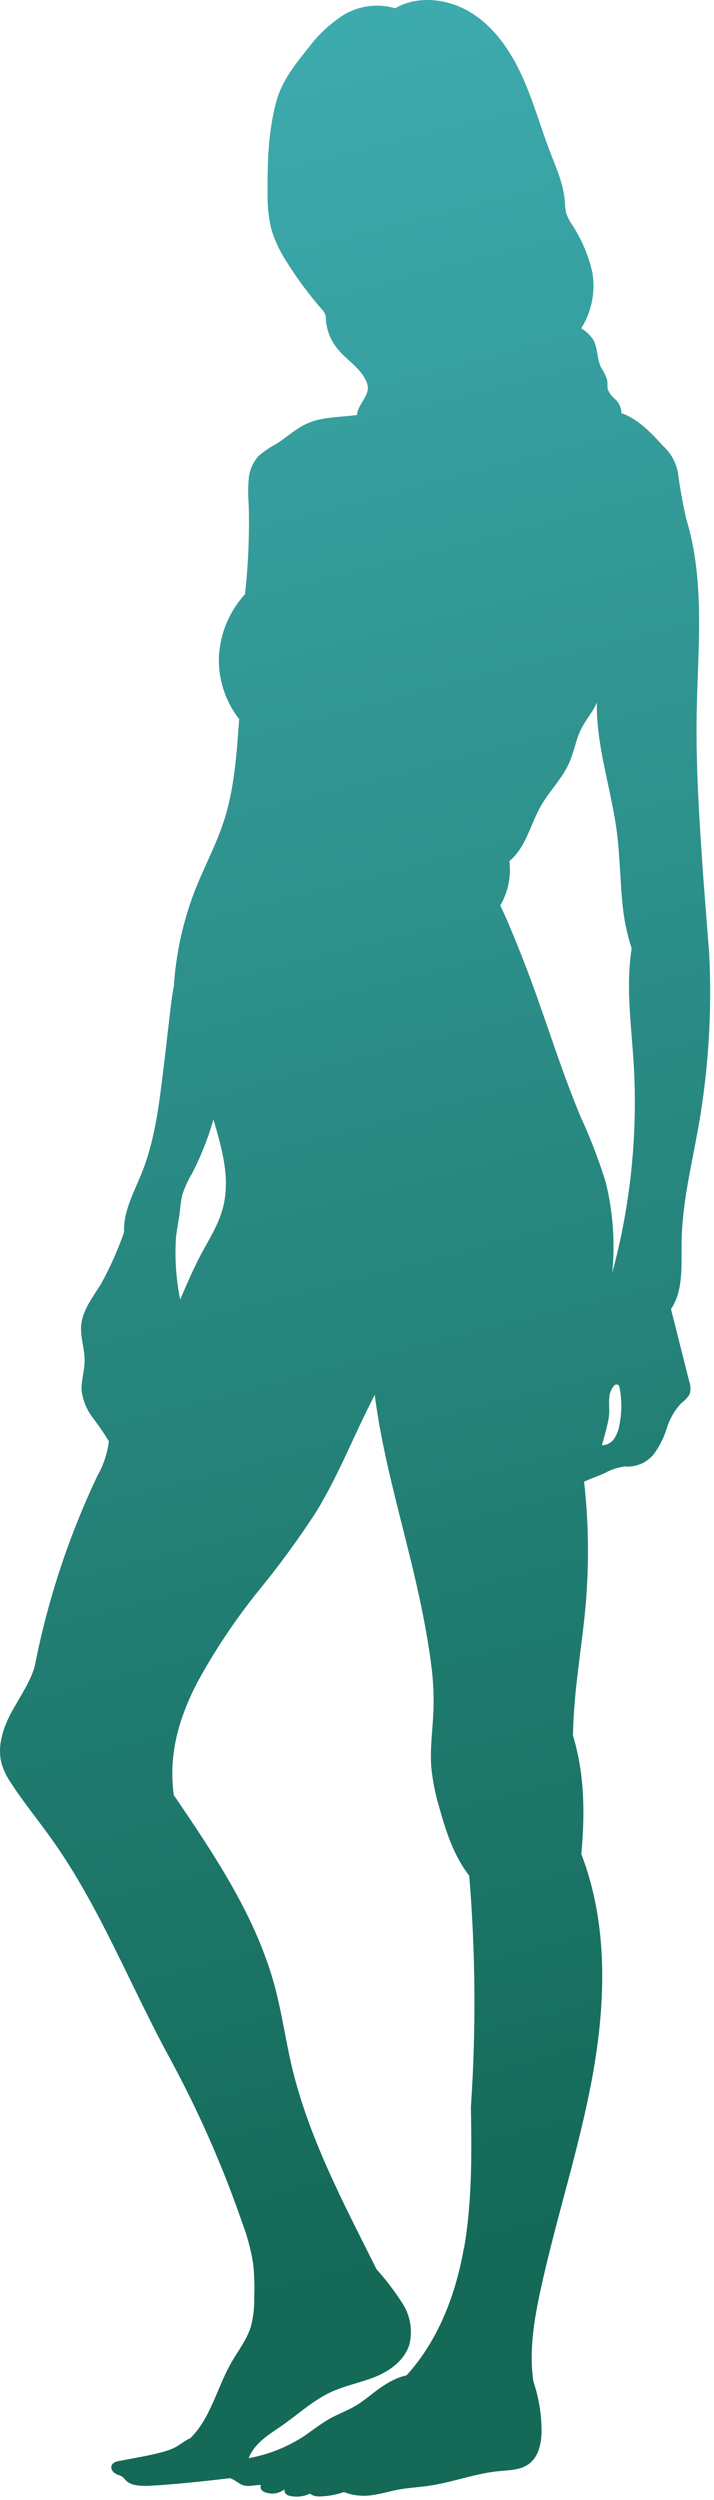 <?xml version="1.0" encoding="UTF-8"?> <svg xmlns="http://www.w3.org/2000/svg" width="124" height="434" viewBox="0 0 124 434" fill="none"><path d="M121.341 195.367C123.06 185.5 123.671 175.471 123.161 165.467C122.761 160.577 122.481 156.597 122.161 152.607C121.501 143.067 120.831 133.507 120.991 123.947C121.181 112.567 122.511 100.887 119.161 90.007C118.451 86.847 118.161 84.937 117.861 83.007C117.722 80.856 116.746 78.846 115.141 77.407C113.061 75.117 110.841 72.737 107.911 71.727C107.91 71.287 107.822 70.851 107.65 70.446C107.478 70.041 107.227 69.674 106.911 69.367C106.337 68.912 105.881 68.326 105.581 67.657C105.411 67.077 105.581 66.437 105.411 65.837C105.162 65.132 104.826 64.46 104.411 63.837C103.621 62.297 103.881 60.337 102.941 58.837C102.404 58.096 101.724 57.471 100.941 56.997C102.75 54.12 103.441 50.679 102.881 47.327C102.214 44.344 101.007 41.507 99.321 38.957C98.897 38.34 98.56 37.667 98.321 36.957C98.187 36.299 98.113 35.629 98.101 34.957C97.871 31.957 96.611 29.207 95.551 26.417C93.871 22.027 92.611 17.477 90.661 13.197C88.711 8.917 85.961 4.847 81.991 2.317C78.021 -0.213 72.681 -0.913 68.611 1.437C67.154 1.008 65.625 0.88 64.118 1.06C62.61 1.241 61.155 1.726 59.841 2.487C57.415 4.011 55.295 5.975 53.591 8.277C51.291 11.097 48.941 14.077 47.991 17.597C46.561 22.867 46.431 28.297 46.471 33.597C46.415 35.76 46.654 37.919 47.181 40.017C47.844 42.054 48.786 43.989 49.981 45.767C51.742 48.555 53.714 51.202 55.881 53.687C56.126 53.909 56.317 54.183 56.441 54.49C56.563 54.797 56.615 55.128 56.591 55.457C56.715 57.243 57.366 58.951 58.461 60.367C59.991 62.367 62.321 63.657 63.461 65.867C63.683 66.266 63.826 66.704 63.881 67.157C64.001 68.927 62.111 70.277 61.991 72.047C58.831 72.457 55.921 72.367 53.361 73.507C51.361 74.397 49.711 75.987 47.831 77.157C46.779 77.707 45.796 78.378 44.901 79.157C43.91 80.269 43.309 81.673 43.191 83.157C43.071 84.635 43.071 86.12 43.191 87.597C43.337 92.789 43.123 97.985 42.551 103.147C39.843 106.119 38.243 109.933 38.021 113.947C37.873 117.874 39.116 121.727 41.531 124.827C41.091 131.147 40.671 137.037 38.861 142.587C37.471 146.837 35.311 150.797 33.701 154.967C31.741 160.169 30.559 165.631 30.191 171.177C29.831 173.107 29.601 175.117 29.371 177.117C28.981 180.537 28.591 183.967 28.161 187.387C27.481 192.867 26.701 198.387 24.661 203.517C23.311 206.907 21.381 210.267 21.551 213.917C20.485 216.95 19.177 219.893 17.641 222.717C16.211 225.097 14.311 227.387 14.091 230.157C13.931 232.157 14.721 234.157 14.691 236.227C14.691 238.007 14.041 239.757 14.191 241.527C14.423 243.188 15.077 244.761 16.091 246.097C17.102 247.42 18.043 248.796 18.911 250.217C18.638 252.328 17.959 254.365 16.911 256.217C11.923 266.72 8.271 277.806 6.041 289.217C5.301 291.957 3.411 294.607 1.911 297.397C0.411 300.187 -0.599 303.557 0.401 306.567C0.775 307.631 1.289 308.64 1.931 309.567C4.091 312.897 6.621 315.967 8.931 319.207C17.321 330.967 22.561 344.627 29.491 357.307C34.474 366.493 38.688 376.076 42.091 385.957C42.954 388.22 43.581 390.566 43.961 392.957C44.169 394.89 44.232 396.835 44.151 398.777C44.196 400.482 44.008 402.184 43.591 403.837C42.891 406.147 41.351 408.077 40.161 410.167C37.681 414.507 36.611 419.757 33.061 423.267C32.211 423.627 31.441 424.267 30.561 424.787C29.866 425.144 29.135 425.426 28.381 425.627C25.841 426.347 23.211 426.717 20.621 427.247C20.388 427.263 20.162 427.328 19.956 427.438C19.751 427.549 19.572 427.702 19.431 427.887C19.347 428.067 19.316 428.266 19.34 428.463C19.365 428.659 19.445 428.844 19.571 428.997C19.838 429.304 20.184 429.532 20.571 429.657C20.814 429.733 21.046 429.841 21.261 429.977C21.456 430.152 21.636 430.343 21.801 430.547C22.741 431.547 24.301 431.547 25.681 431.547C30.471 431.297 35.241 430.757 40.011 430.207C40.567 430.473 41.099 430.788 41.601 431.147C41.83 431.283 42.075 431.39 42.331 431.467C43.331 431.727 44.331 431.357 45.331 431.397C45.277 431.51 45.248 431.633 45.248 431.757C45.248 431.882 45.277 432.005 45.331 432.117C45.476 432.348 45.694 432.524 45.951 432.617C46.513 432.855 47.13 432.937 47.735 432.855C48.34 432.772 48.912 432.528 49.391 432.147C49.381 432.3 49.401 432.452 49.451 432.596C49.501 432.741 49.579 432.874 49.681 432.987C49.864 433.139 50.085 433.239 50.321 433.277C51.493 433.554 52.725 433.42 53.811 432.897C54.262 433.221 54.805 433.392 55.361 433.387C56.852 433.367 58.331 433.107 59.741 432.617C61.329 433.243 63.058 433.423 64.741 433.137C66.351 432.907 67.921 432.407 69.531 432.137C71.141 431.867 72.771 431.777 74.381 431.547C78.531 430.967 82.501 429.387 86.671 428.987C88.411 428.817 90.291 428.827 91.731 427.827C93.681 426.477 94.111 423.827 94.051 421.417C93.979 418.695 93.5 415.998 92.631 413.417C91.861 408.177 92.741 402.827 93.851 397.677C96.571 385.057 100.691 372.757 102.961 360.057C105.231 347.357 105.601 333.917 100.961 321.877C101.711 313.627 101.311 307.257 99.511 301.297C99.611 293.637 101.021 286.297 101.681 278.967C102.331 271.728 102.25 264.441 101.441 257.217C102.841 256.567 104.041 256.217 105.111 255.687C106.147 255.125 107.274 254.75 108.441 254.577C109.373 254.664 110.312 254.528 111.182 254.18C112.051 253.832 112.825 253.283 113.441 252.577C114.491 251.192 115.287 249.631 115.791 247.967C116.299 246.297 117.193 244.769 118.401 243.507C118.948 243.121 119.41 242.628 119.761 242.057C119.986 241.328 119.965 240.544 119.701 239.827C118.641 235.634 117.584 231.444 116.531 227.257C118.681 224.057 118.321 219.867 118.371 216.047C118.401 209.027 120.141 202.217 121.341 195.367ZM30.561 214.847C30.721 213.327 31.051 211.847 31.241 210.317C31.311 209.342 31.451 208.373 31.661 207.417C32.085 206.12 32.655 204.876 33.361 203.707C34.898 200.719 36.141 197.587 37.071 194.357C38.551 199.357 40.071 204.737 38.681 209.807C37.901 212.667 36.271 215.207 34.881 217.807C33.591 220.237 32.501 222.807 31.291 225.597C30.577 222.062 30.331 218.447 30.561 214.847ZM80.561 390.267C79.151 398.327 76.141 406.267 70.621 412.347C66.751 413.277 64.531 415.987 61.771 417.637C60.351 418.477 58.771 419.047 57.331 419.847C55.891 420.647 54.331 421.847 52.901 422.847C49.958 424.79 46.651 426.113 43.181 426.737C44.261 424.027 46.791 422.597 49.021 421.047C52.021 418.947 54.771 416.337 58.181 414.957C60.781 413.907 63.361 413.437 65.731 412.377C68.101 411.317 70.301 409.537 71.081 407.067C71.386 405.854 71.44 404.591 71.239 403.356C71.038 402.121 70.586 400.941 69.911 399.887C68.572 397.791 67.063 395.808 65.401 393.957C59.561 382.287 53.551 370.957 50.651 358.627C49.591 354.097 48.951 349.487 47.761 344.997C44.511 332.787 37.281 322.077 30.181 311.627C29.181 304.307 31.241 297.997 34.181 292.227C37.29 286.511 40.911 281.089 45.001 276.027C48.587 271.647 51.926 267.07 55.001 262.317C58.861 255.957 61.541 248.977 65.081 242.147C67.081 257.847 72.881 272.767 74.961 289.597C75.271 292.131 75.371 294.687 75.261 297.237C75.121 300.457 74.651 303.677 74.911 306.887C75.156 309.26 75.628 311.604 76.321 313.887C77.471 318.027 78.841 322.227 81.491 325.617C82.592 338.985 82.689 352.416 81.781 365.797C81.921 373.957 81.991 382.207 80.591 390.267H80.561ZM107.561 247.427C107.433 248.26 107.126 249.055 106.661 249.757C106.426 250.107 106.109 250.394 105.738 250.593C105.367 250.792 104.952 250.896 104.531 250.897C105.531 247.397 105.781 246.227 105.811 245.057C105.811 244.277 105.731 243.497 105.811 242.727C105.822 241.941 106.109 241.184 106.621 240.587C106.686 240.503 106.772 240.437 106.87 240.395C106.968 240.353 107.075 240.337 107.181 240.347C107.461 240.407 107.571 240.727 107.621 241.007C108.016 243.131 107.995 245.311 107.561 247.427ZM106.331 220.957C106.843 215.694 106.461 210.383 105.201 205.247C103.99 201.345 102.523 197.527 100.811 193.817C97.591 186.107 95.141 178.117 92.251 170.277C91.191 167.397 90.061 164.537 88.881 161.707C88.301 160.307 87.701 158.897 86.881 157.187C88.245 154.866 88.8 152.158 88.461 149.487C91.331 147.147 92.091 143.147 93.931 139.917C95.411 137.317 97.641 135.167 98.851 132.427C99.671 130.577 99.991 128.527 100.851 126.717C101.711 124.907 103.151 123.397 103.651 121.897C103.511 129.547 106.171 136.957 107.141 144.547C107.681 148.767 107.691 153.037 108.141 157.267C108.394 159.773 108.917 162.244 109.701 164.637C108.621 171.427 109.701 178.337 110.081 185.187C110.74 197.234 109.474 209.309 106.331 220.957Z" fill="url(#paint0_linear_20_246)"></path><defs><linearGradient id="paint0_linear_20_246" x1="3.25612e-06" y1="-100" x2="123" y2="382.5" gradientUnits="userSpaceOnUse"><stop stop-color="#4ABEC8"></stop><stop offset="1" stop-color="#146957"></stop></linearGradient></defs></svg> 